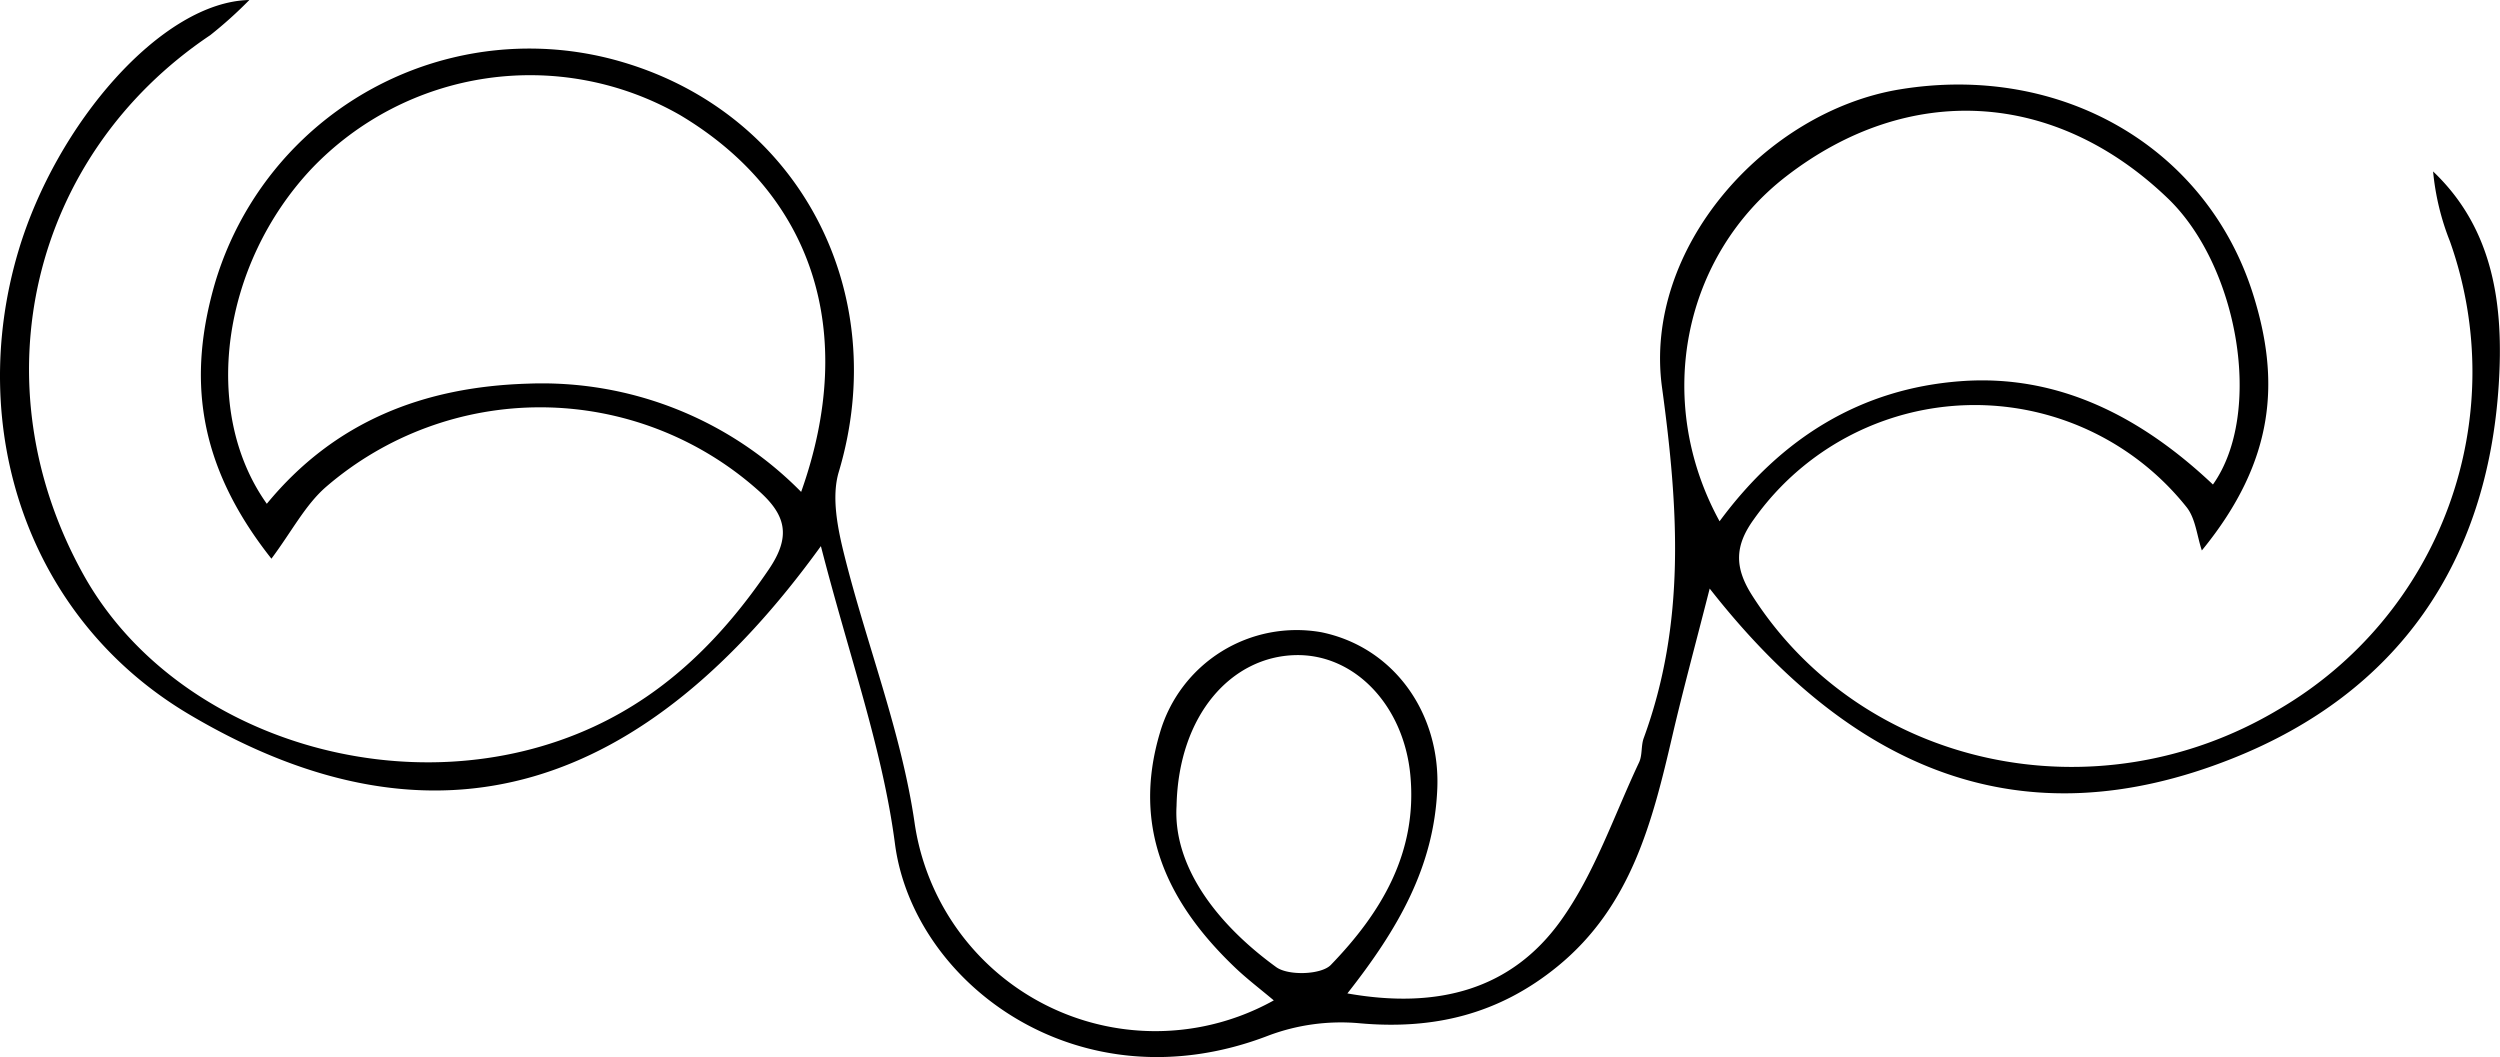 <svg xmlns="http://www.w3.org/2000/svg" width="200.045" height="84.583" viewBox="0 0 200.045 84.583">
  <path id="Tracé_311" data-name="Tracé 311" d="M136.808,851.71c-1.144,4.491-2.133,8.119-2.986,11.78-1.6,6.88-3.293,13.636-9.173,18.447-4.71,3.854-9.94,5.108-15.917,4.56a16.5,16.5,0,0,0-7.214.983c-15.138,5.853-28.436-4.147-29.905-15.339-1-7.634-3.677-15.048-5.927-23.819-13.972,19.339-30.533,25.327-50.543,13.47C2.164,854.1-2.739,838.848,1.473,824.71c3.049-10.233,11.5-19.942,18.479-20.087a33.881,33.881,0,0,1-3.127,2.813C2.45,817.08-1.843,835.292,6.68,850.609c7.358,13.223,26.24,18.905,40.826,12.166,5.924-2.737,10.357-7.2,14.013-12.591,1.8-2.652,1.4-4.366-.914-6.38a26.234,26.234,0,0,0-34.527-.213c-1.65,1.438-2.722,3.541-4.359,5.737-6.079-7.675-6.636-14.673-4.535-21.987A26.24,26.24,0,0,1,49.9,809.617c14.139,4.224,21.5,18.464,17.215,32.774-.6,2.015-.083,4.54.456,6.694,1.795,7.167,4.57,14.166,5.619,21.425a19.471,19.471,0,0,0,28.736,14.162c-1.1-.924-2.094-1.68-3-2.533-5.472-5.18-8.4-11.212-6.108-18.891a11.39,11.39,0,0,1,12.919-8.034c5.874,1.215,9.513,6.548,9.273,12.5-.253,6.272-3.15,11.261-7.195,16.4,7.287,1.293,13.141-.34,17.069-5.812,2.713-3.78,4.257-8.4,6.272-12.676.272-.578.148-1.331.372-1.943,3.375-9.218,2.785-18.382,1.464-28.053-1.521-11.141,8.237-22.079,19.023-23.854,12.933-2.128,24.59,4.65,28.282,16.427,2.121,6.764,1.847,13.188-4.11,20.466-.393-1.166-.5-2.559-1.222-3.465a21.664,21.664,0,0,0-34.618.961c-1.543,2.123-1.581,3.852-.141,6.109,8.78,13.755,27.481,17.862,42.112,9.124a31.258,31.258,0,0,0,13.723-37.457,20.282,20.282,0,0,1-1.35-5.6c4.923,4.676,5.645,10.888,5.255,17.035-.906,14.244-8.043,24.668-21.336,29.948-16.861,6.7-30.406.951-41.811-13.614M21.35,844.935c5.417-6.591,12.542-9.36,20.894-9.613a29.075,29.075,0,0,1,21.862,8.663c4.577-12.865.891-23.841-9.68-30.149a24.167,24.167,0,0,0-29.517,4.31c-7.169,7.649-8.841,19.372-3.559,26.789m116.246,1.4c4.988-6.76,11.393-10.613,19.267-11.208,7.907-.6,14.551,2.917,20.211,8.267,4.061-5.722,2.047-17.459-3.6-22.89-9.031-8.681-20.731-9.357-30.551-1.767-8.219,6.353-10.638,17.906-5.326,27.6M94.145,869.112c-.276,4.727,3.07,9.339,7.977,12.9.967.7,3.605.613,4.369-.178,4.028-4.167,6.94-8.98,6.363-15.171-.52-5.577-4.441-9.713-9.171-9.619-5.11.1-9.384,4.741-9.538,12.072" transform="translate(0 -804.623)"/>
</svg>
